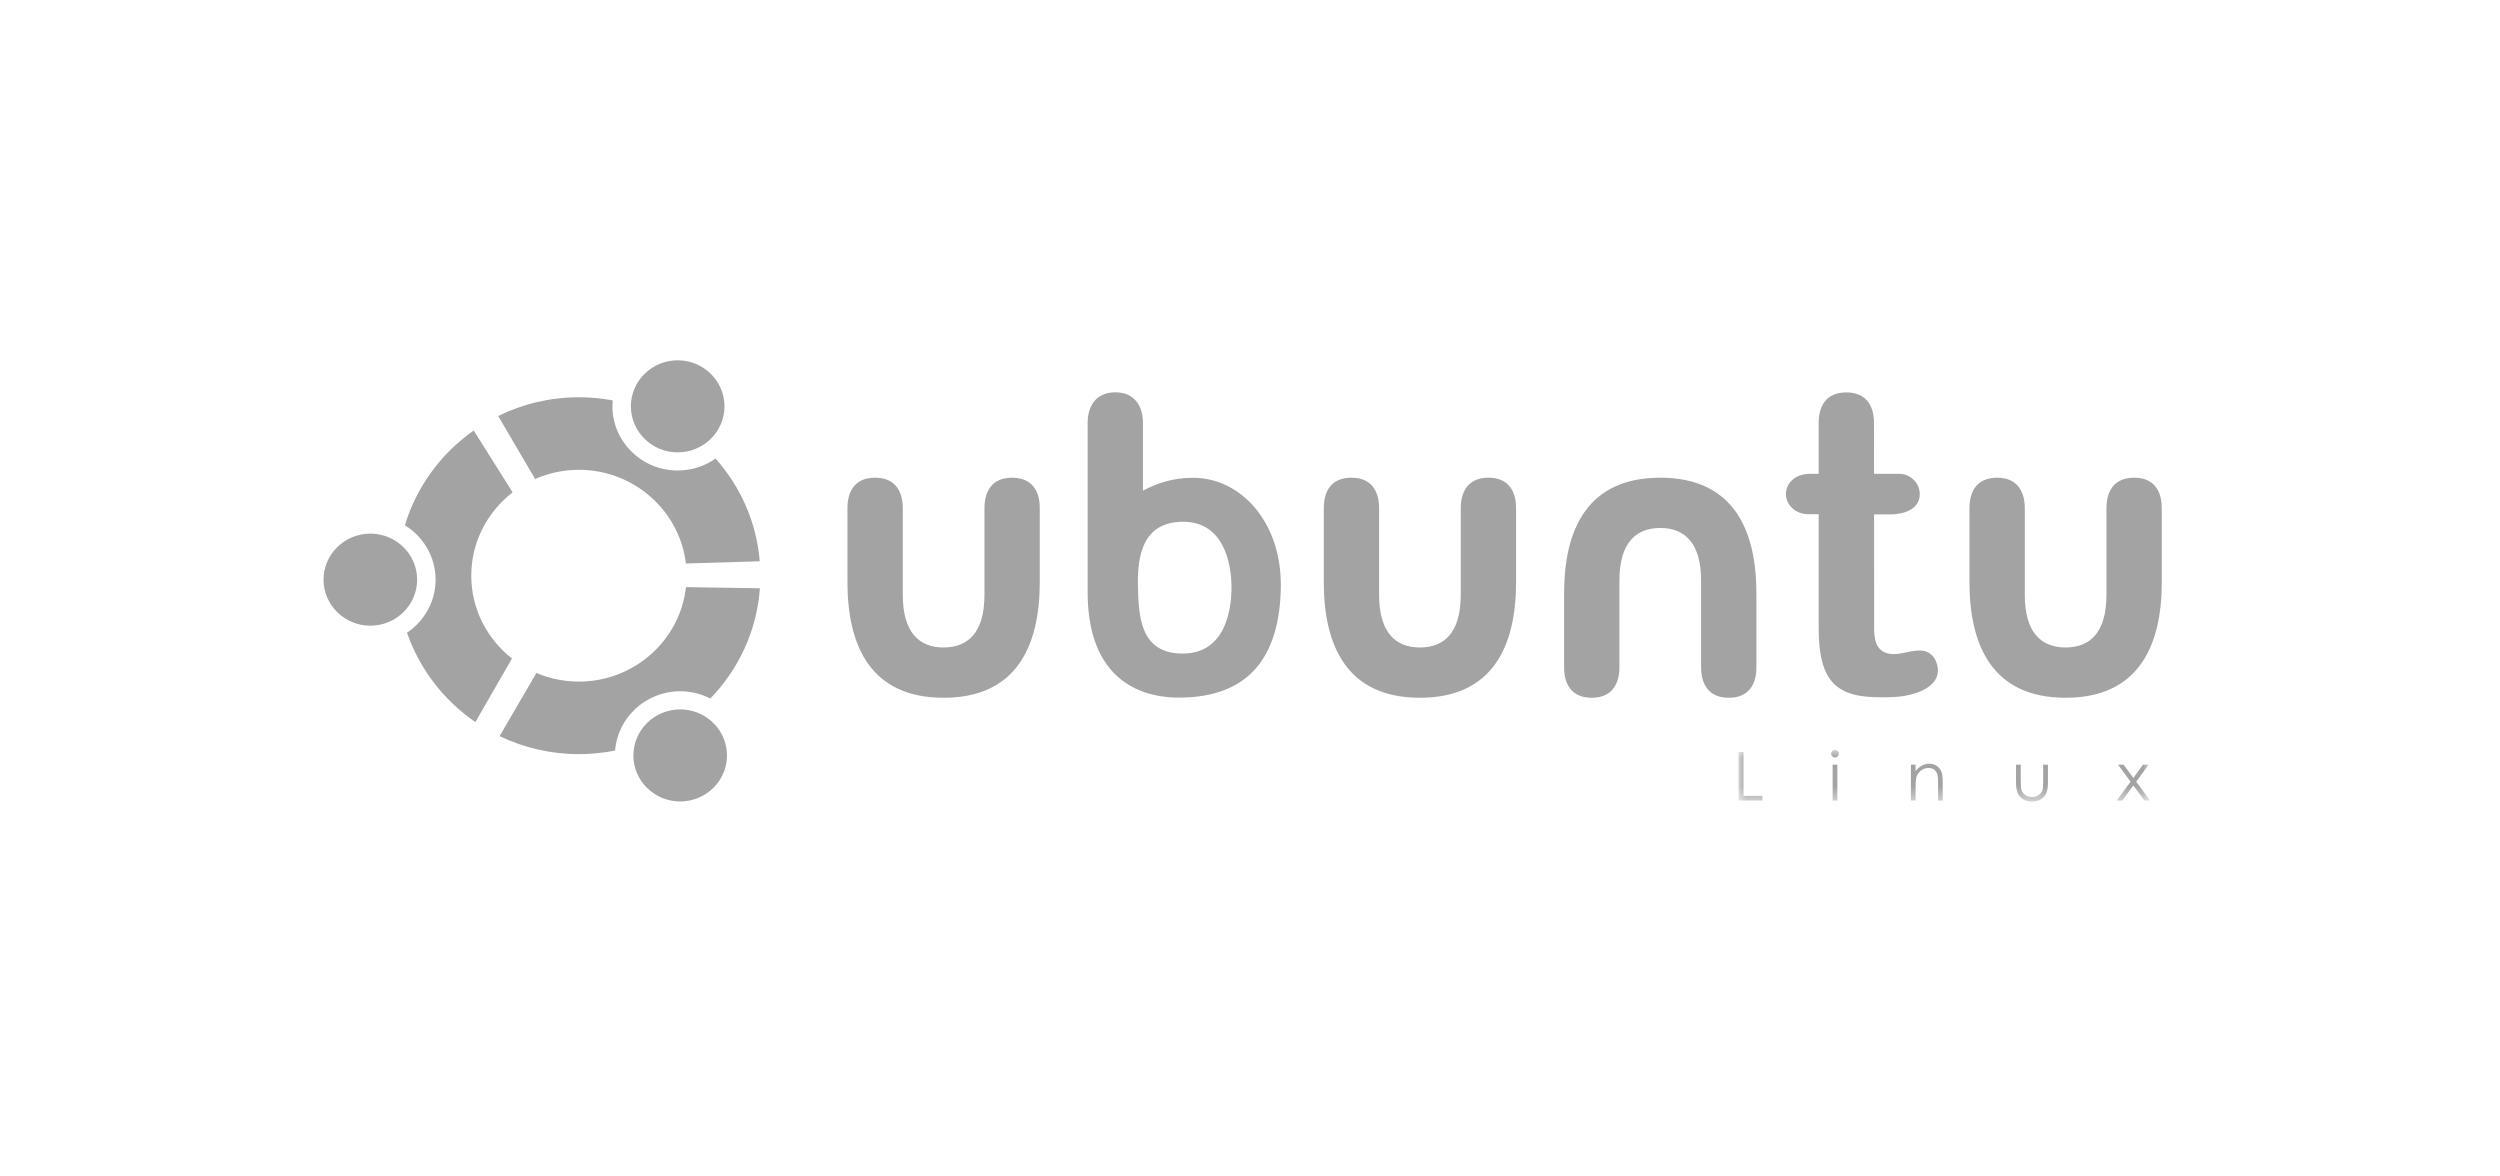 <?xml version="1.0" encoding="UTF-8"?>
<svg width="170px" height="80px" viewBox="0 0 170 80" version="1.1" xmlns="http://www.w3.org/2000/svg" xmlns:xlink="http://www.w3.org/1999/xlink">
    <title>Logo 3</title>
    <defs>
        <polygon id="path-1" points="0 0 27.994 0 27.994 3.507 0 3.507"></polygon>
    </defs>
    <g id="Website" stroke="none" stroke-width="1" fill="none" fill-rule="evenodd">
        <g id="01---RNL-Creatives-Template---Home-Page---20240214" transform="translate(-436, -855)">
            <g id="Logo-3" transform="translate(436, 855)">
                <g id="Group-12" transform="translate(22, 24.5)">
                    <path d="M17.366,2.514 C18.151,2.514 18.919,2.587 19.665,2.727 C19.652,2.86 19.645,2.994 19.645,3.131 C19.645,5.534 21.639,7.495 24.082,7.495 C25.042,7.495 25.931,7.193 26.658,6.68 C28.348,8.583 29.445,11.005 29.663,13.666 L24.639,13.818 C24.219,10.241 21.114,7.447 17.366,7.447 C16.307,7.447 15.3,7.67 14.389,8.072 L11.875,3.787 C13.531,2.973 15.396,2.514 17.366,2.514 M3.183,11.786 C4.937,11.786 6.366,13.192 6.366,14.916 C6.366,16.641 4.937,18.047 3.183,18.047 C1.43,18.047 0,16.641 0,14.916 C0,13.192 1.43,11.786 3.183,11.786" id="Fill-1" fill="#A3A3A3"></path>
                    <path d="M10.326,24.601 C8.181,23.128 6.531,21.004 5.676,18.523 C6.848,17.736 7.621,16.412 7.621,14.916 C7.621,13.361 6.785,11.991 5.534,11.218 C6.323,8.592 7.995,6.332 10.21,4.773 L12.859,8.981 C11.148,10.3 10.046,12.352 10.046,14.647 C10.046,16.923 11.129,18.959 12.814,20.279 L10.326,24.601 Z M24.253,23.739 C26.006,23.739 27.436,25.145 27.436,26.87 C27.436,28.594 26.006,30 24.253,30 C22.499,30 21.07,28.594 21.07,26.87 C21.07,25.145 22.499,23.739 24.253,23.739 L24.253,23.739 Z" id="Fill-3" fill="#A3A3A3"></path>
                    <path d="M24.082,0 C25.836,0 27.266,1.406 27.266,3.13 C27.266,4.855 25.836,6.261 24.082,6.261 C22.329,6.261 20.899,4.855 20.899,3.13 C20.899,1.406 22.329,0 24.082,0 L24.082,0 Z M29.673,15.503 C29.467,18.396 28.221,21.016 26.302,23 C25.688,22.685 24.991,22.505 24.253,22.505 C21.923,22.505 20.001,24.288 19.828,26.537 C19.032,26.696 18.209,26.781 17.366,26.781 C15.434,26.781 13.604,26.34 11.973,25.555 L14.477,21.261 C15.364,21.638 16.341,21.848 17.366,21.848 C21.132,21.848 24.249,19.027 24.645,15.424 L29.673,15.503 Z" id="Fill-5" fill="#A3A3A3"></path>
                    <path d="M101.67,18.157 L101.67,10.467 L100.911,10.464 C100.139,10.462 99.443,9.86 99.443,9.1 C99.443,8.34 100.088,7.719 101.081,7.719 L101.67,7.719 L101.67,4.256 C101.67,3.142 102.151,2.183 103.55,2.183 C104.95,2.183 105.43,3.156 105.431,4.256 L105.434,7.719 L107.138,7.719 C107.91,7.719 108.543,8.341 108.543,9.1 C108.543,9.961 107.768,10.485 106.465,10.481 L105.436,10.478 L105.442,18.118 C105.442,18.876 105.493,19.866 106.62,19.975 C107.221,20.032 107.895,19.717 108.598,19.734 C109.196,19.748 109.671,20.178 109.769,20.92 C109.893,21.858 109.014,22.543 107.55,22.812 C106.932,22.926 106.217,22.925 105.446,22.905 C102.494,22.828 101.67,21.34 101.67,18.157 M51.96,15.785 L51.96,4.25 C51.96,3.136 52.511,2.177 53.841,2.177 C55.171,2.177 55.722,3.15 55.722,4.25 L55.722,8.864 C56.644,8.377 57.728,7.987 59.143,7.989 C62.361,7.993 65.177,10.995 65.095,15.467 C65.013,19.94 63.116,22.935 58.183,22.937 C54.874,22.939 51.96,21.093 51.96,15.785 M58.426,10.98 C61.212,10.962 61.724,13.79 61.741,15.369 C61.757,16.947 61.332,19.952 58.41,19.943 C55.547,19.935 55.424,17.451 55.379,15.339 C55.333,13.226 55.74,10.998 58.426,10.98 M90.897,7.983 C85.94,7.983 84.359,11.509 84.359,15.842 L84.359,20.875 C84.359,21.989 84.839,22.948 86.24,22.948 C87.639,22.948 88.12,21.976 88.12,20.875 L88.12,14.989 C88.12,12.432 89.223,11.403 90.897,11.403 C92.57,11.403 93.674,12.432 93.674,14.989 L93.674,20.875 C93.674,21.976 94.154,22.948 95.554,22.948 C96.954,22.948 97.435,21.989 97.435,20.875 L97.435,15.842 C97.435,11.509 95.854,7.983 90.897,7.983 M118.462,22.948 C113.505,22.948 111.924,19.422 111.924,15.089 L111.924,10.056 C111.924,8.941 112.404,7.983 113.805,7.983 C115.205,7.983 115.685,8.956 115.685,10.056 L115.685,15.942 C115.685,18.5 116.789,19.528 118.462,19.528 C120.136,19.528 121.239,18.5 121.239,15.942 L121.239,10.056 C121.239,8.955 121.719,7.983 123.12,7.983 C124.52,7.983 125,8.942 125,10.056 L125,15.089 C125,19.422 123.419,22.948 118.462,22.948 M74.555,22.948 C69.598,22.948 68.017,19.422 68.017,15.089 L68.017,10.056 C68.017,8.941 68.497,7.983 69.898,7.983 C71.298,7.983 71.779,8.956 71.779,10.056 L71.779,15.942 C71.779,18.5 72.882,19.528 74.555,19.528 C76.228,19.528 77.332,18.5 77.332,15.942 L77.332,10.056 C77.332,8.955 77.813,7.983 79.213,7.983 C80.612,7.983 81.093,8.942 81.093,10.056 L81.093,15.089 C81.093,19.422 79.512,22.948 74.555,22.948 M42.166,22.948 C37.209,22.948 35.627,19.422 35.627,15.089 L35.627,10.056 C35.627,8.941 36.108,7.983 37.508,7.983 C38.908,7.983 39.389,8.955 39.389,10.056 L39.389,15.942 C39.389,18.5 40.493,19.528 42.166,19.528 C43.839,19.528 44.943,18.5 44.943,15.942 L44.943,10.056 C44.943,8.955 45.424,7.983 46.823,7.983 C48.223,7.983 48.704,8.941 48.704,10.056 L48.704,15.089 C48.704,19.422 47.123,22.948 42.166,22.948" id="Fill-7" fill="#A3A3A3"></path>
                    <g id="Group-11" transform="translate(96.22, 26.493)">
                        <mask id="mask-2" fill="white">
                            <use xlink:href="#path-1"></use>
                        </mask>
                        <g id="Clip-10"></g>
                        <path d="M25.808,1.004 L26.191,1.004 L26.848,1.908 L27.504,1.004 L27.888,1.004 L27.04,2.164 L27.994,3.444 L27.607,3.444 L26.848,2.419 L26.1,3.444 L25.718,3.444 L26.659,2.164 L25.808,1.004 Z M18.869,1.004 L19.191,1.004 L19.191,2.144 C19.191,2.422 19.207,2.613 19.237,2.718 C19.283,2.867 19.37,2.985 19.498,3.072 C19.626,3.159 19.779,3.203 19.958,3.203 C20.135,3.203 20.286,3.16 20.41,3.075 C20.534,2.991 20.619,2.88 20.667,2.742 C20.699,2.648 20.714,2.448 20.714,2.144 L20.714,1.004 L21.041,1.004 L21.041,2.203 C21.041,2.538 21.001,2.792 20.921,2.962 C20.841,3.133 20.721,3.266 20.561,3.363 C20.401,3.459 20.199,3.507 19.958,3.507 C19.716,3.507 19.514,3.459 19.352,3.363 C19.19,3.266 19.07,3.131 18.99,2.959 C18.91,2.786 18.869,2.526 18.869,2.179 L18.869,1.004 Z M11.721,1.004 L12.041,1.004 L12.041,1.442 C12.168,1.275 12.31,1.148 12.465,1.066 C12.62,0.983 12.789,0.941 12.972,0.941 C13.157,0.941 13.321,0.988 13.466,1.081 C13.608,1.173 13.715,1.298 13.783,1.455 C13.851,1.612 13.885,1.857 13.885,2.188 L13.885,3.444 L13.569,3.444 L13.569,2.28 C13.569,1.999 13.556,1.811 13.532,1.718 C13.494,1.556 13.423,1.435 13.318,1.353 C13.213,1.272 13.076,1.231 12.907,1.231 C12.714,1.231 12.542,1.293 12.388,1.419 C12.236,1.545 12.135,1.701 12.086,1.886 C12.057,2.007 12.041,2.228 12.041,2.55 L12.041,3.444 L11.721,3.444 L11.721,1.004 Z M6.398,3.444 L6.72,3.444 L6.72,1.004 L6.398,1.004 L6.398,3.444 Z M6.558,0 C6.63,0 6.692,0.025 6.744,0.076 C6.796,0.127 6.822,0.189 6.822,0.26 C6.822,0.331 6.796,0.391 6.744,0.441 C6.692,0.492 6.63,0.518 6.558,0.518 C6.486,0.518 6.425,0.492 6.372,0.441 C6.321,0.391 6.296,0.331 6.296,0.26 C6.296,0.189 6.321,0.127 6.372,0.076 C6.425,0.025 6.486,0 6.558,0 L6.558,0 Z M0,0.146 L0.337,0.146 L0.337,3.126 L1.626,3.126 L1.626,3.444 L0,3.444 L0,0.146 Z" id="Fill-9" fill="#A3A3A3" mask="url(#mask-2)"></path>
                    </g>
                </g>
                <rect id="Rectangle-Copy-9" x="0" y="0" width="170" height="80"></rect>
            </g>
        </g>
    </g>
</svg>